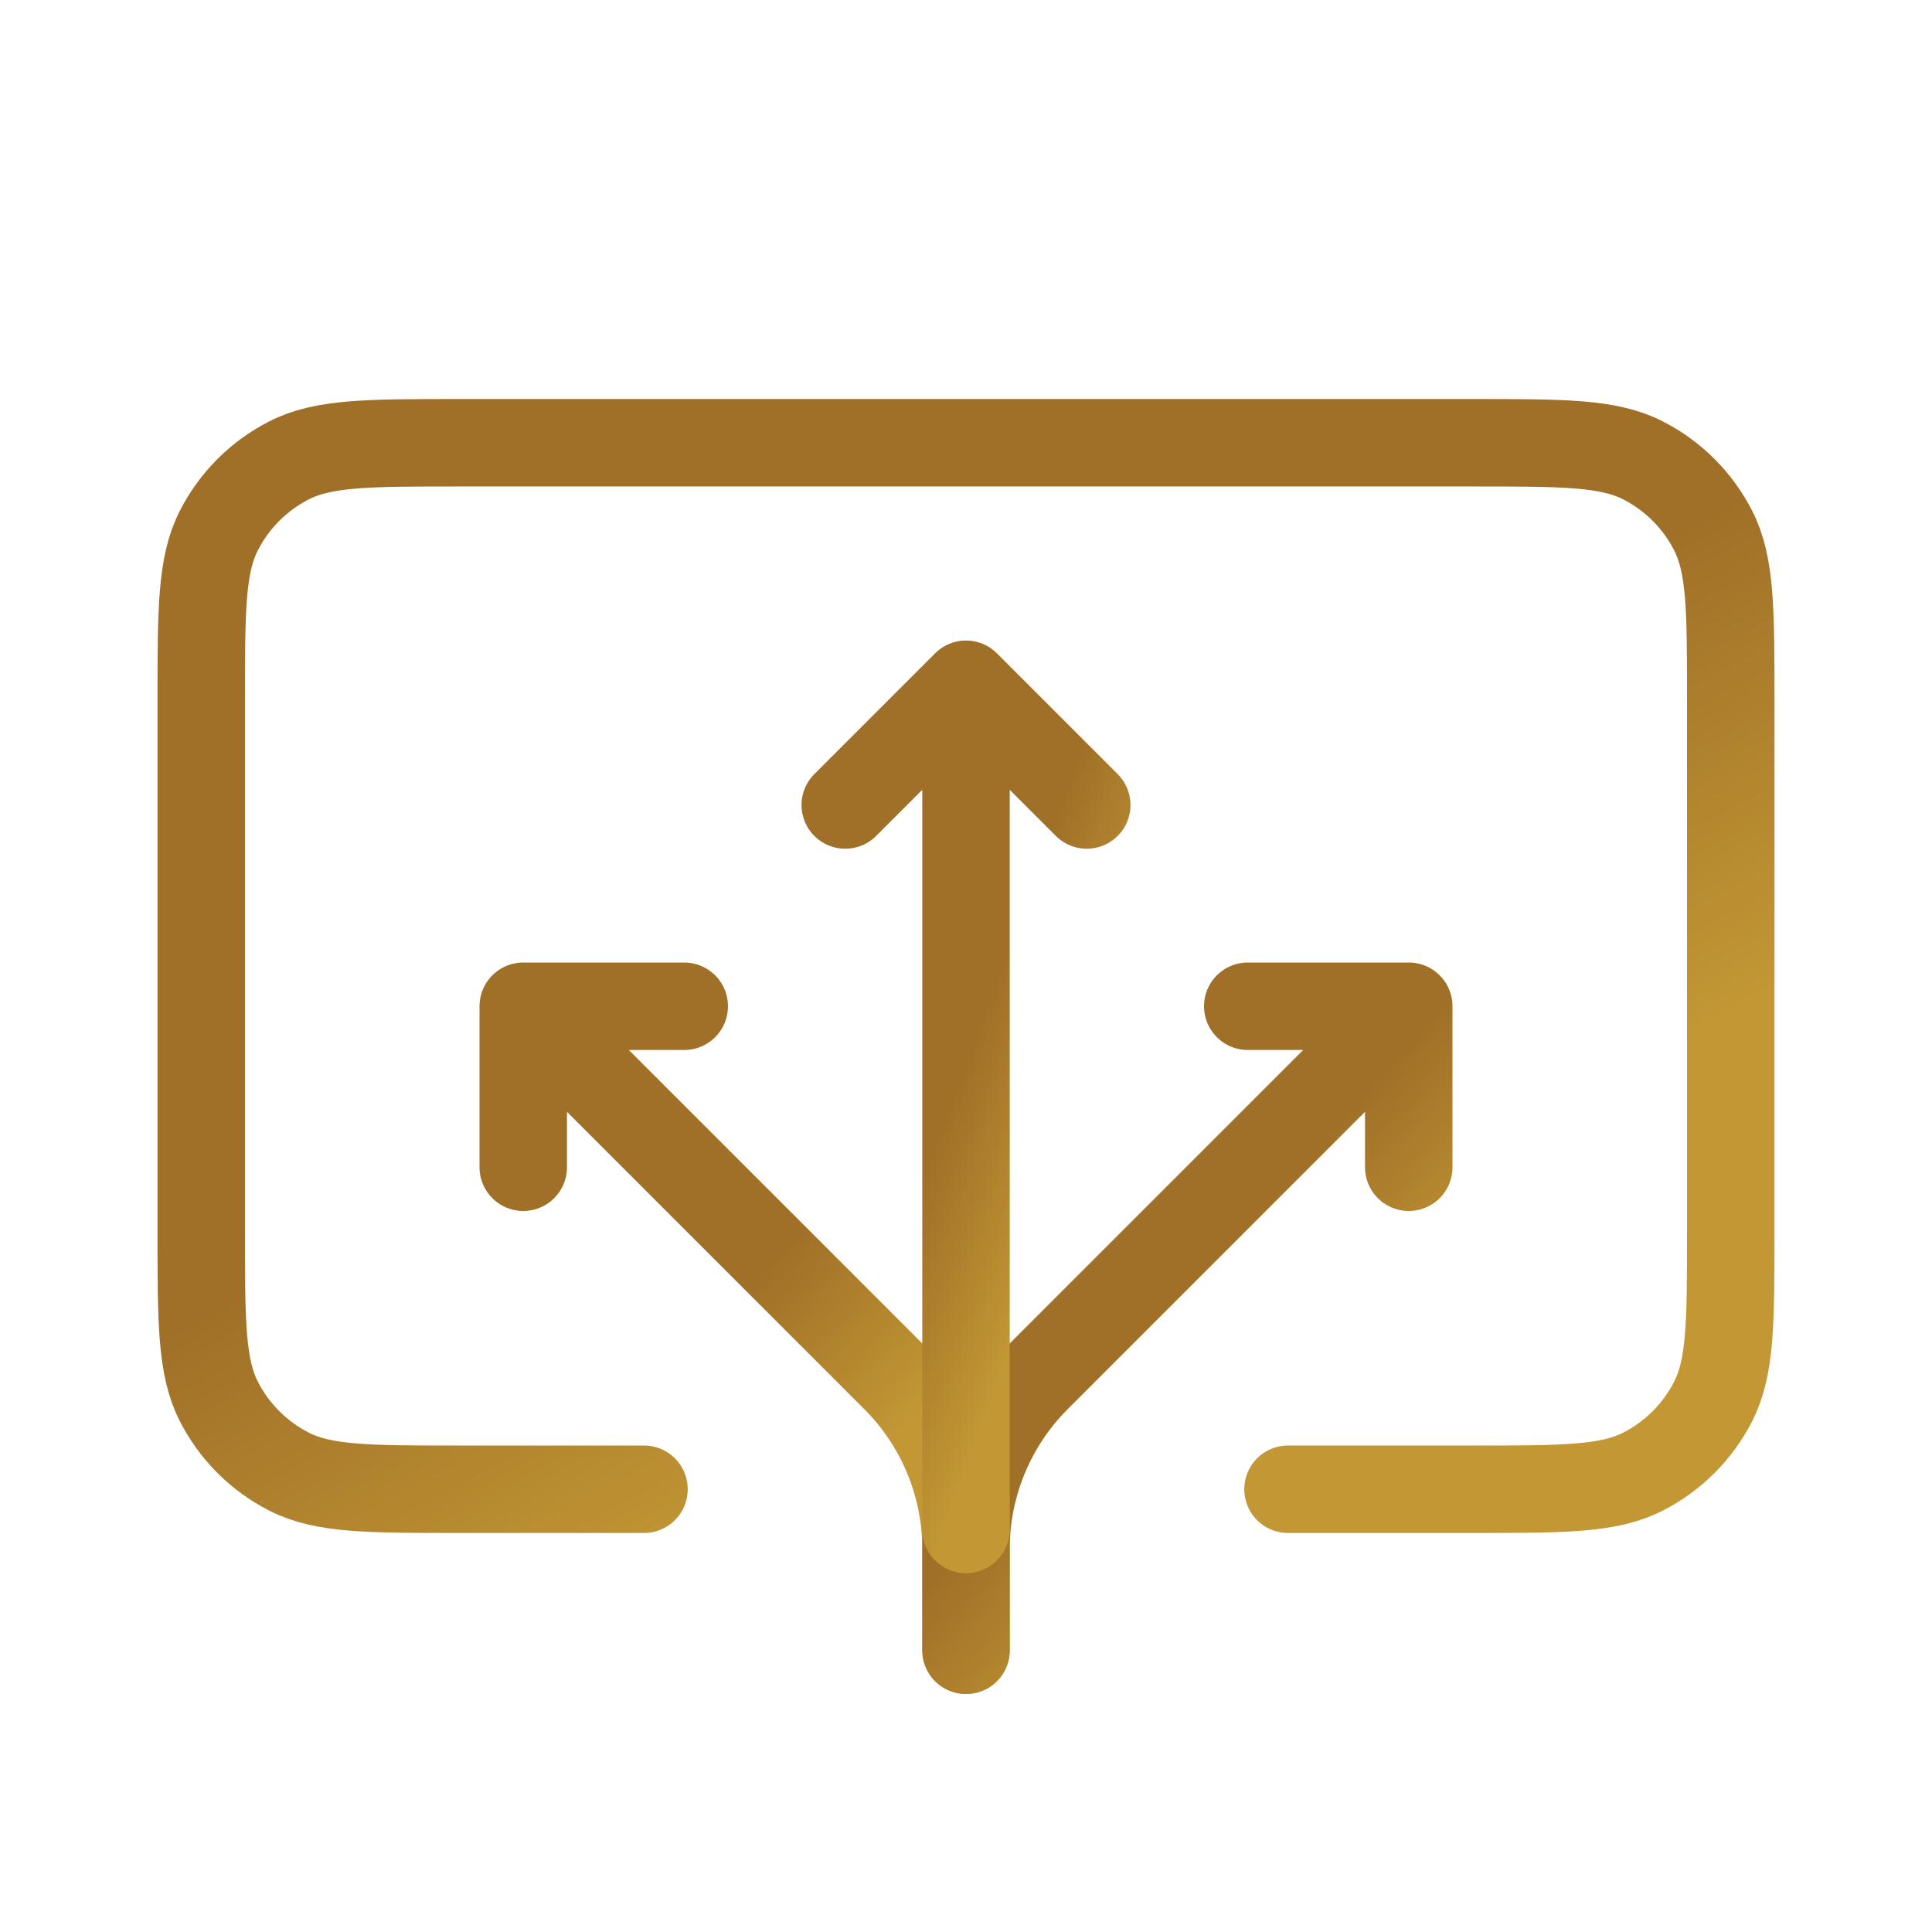 <svg width="648" height="648" viewBox="0 0 648 648" fill="none" xmlns="http://www.w3.org/2000/svg">
<path d="M432 499.5H494.1C524.343 499.5 539.465 499.5 551.016 493.614C561.176 488.438 569.438 480.176 574.614 470.016C580.5 458.465 580.5 443.343 580.5 413.1V234.9C580.5 204.657 580.5 189.536 574.614 177.985C569.438 167.824 561.176 159.563 551.016 154.386C539.465 148.5 524.343 148.5 494.1 148.5H153.9C123.657 148.5 108.536 148.5 96.984 154.386C86.824 159.563 78.563 167.824 73.386 177.985C67.5 189.536 67.5 204.657 67.5 234.9V413.1C67.5 443.343 67.5 458.465 73.386 470.016C78.563 480.176 86.824 488.438 96.984 493.614C108.536 499.5 123.657 499.5 153.9 499.5H216" stroke="url(#paint0_linear_19297_123)" stroke-width="29.33" stroke-linecap="round"/>
<path d="M175.5 337.5L300.275 462.275C315.465 477.465 324 498.069 324 519.55V553.5M175.5 337.5H229.5M175.5 337.5V391.5" stroke="url(#paint1_linear_19297_123)" stroke-width="29.33" stroke-linecap="round" stroke-linejoin="round"/>
<path d="M472.5 337.5L347.725 462.275C332.535 477.465 324 498.069 324 519.55V553.5M472.5 337.5H418.5M472.5 337.5V391.5" stroke="url(#paint2_linear_19297_123)" stroke-width="29.33" stroke-linecap="round" stroke-linejoin="round"/>
<path d="M324 229.5V513M324 229.5L283.5 270M324 229.5L364.5 270" stroke="url(#paint3_linear_19297_123)" stroke-width="29.33" stroke-linecap="round" stroke-linejoin="round"/>
<defs>
<linearGradient id="paint0_linear_19297_123" x1="266.998" y1="274.221" x2="431.554" y2="583.645" gradientUnits="userSpaceOnUse">
<stop offset="15.41%" stop-color="#A07028"/>
<stop offset="59.53%" stop-color="#C39834"/>
</linearGradient>
<linearGradient id="paint1_linear_19297_123" x1="233.25" y1="414.866" x2="354.47" y2="522.088" gradientUnits="userSpaceOnUse">
<stop offset="15.41%" stop-color="#A07028"/>
<stop offset="59.53%" stop-color="#C39834"/>
</linearGradient>
<linearGradient id="paint2_linear_19297_123" x1="381.75" y1="414.866" x2="502.97" y2="522.088" gradientUnits="userSpaceOnUse">
<stop offset="15.41%" stop-color="#A07028"/>
<stop offset="59.53%" stop-color="#C39834"/>
</linearGradient>
<linearGradient id="paint3_linear_19297_123" x1="315" y1="331.043" x2="418.822" y2="369.208" gradientUnits="userSpaceOnUse">
<stop offset="15.41%" stop-color="#A07028"/>
<stop offset="59.53%" stop-color="#C39834"/>
</linearGradient>
</defs>
</svg>
